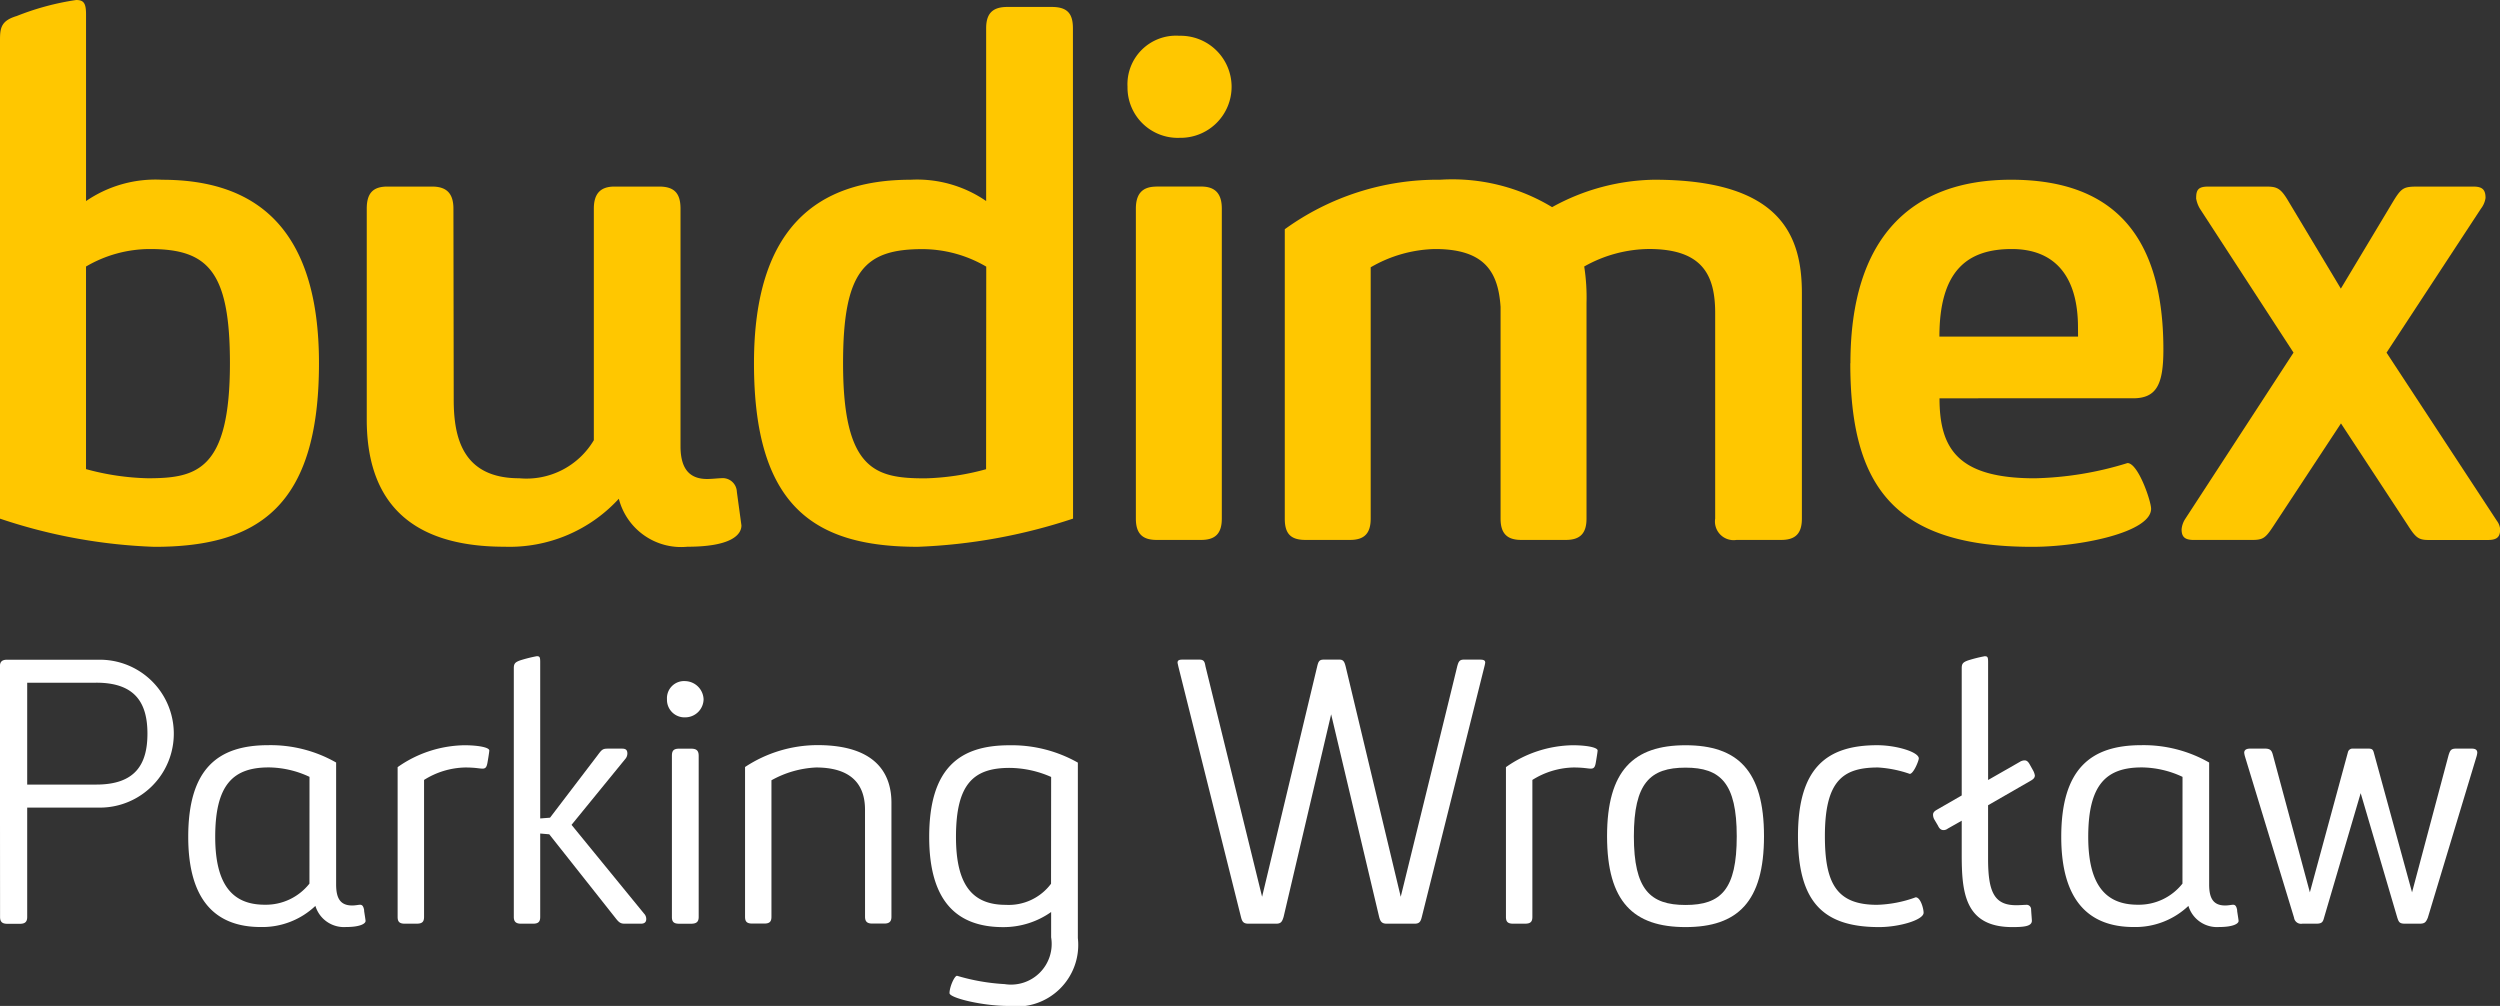 <svg xmlns="http://www.w3.org/2000/svg" xmlns:xlink="http://www.w3.org/1999/xlink" width="78.132" height="31.438" viewBox="0 0 78.132 31.438">
  <rect x="0" y="0" width="78.132" height="31.438" fill="#333333" stroke="none"/>
  <defs>
    <clipPath id="clip-path">
      <rect id="Rectangle_32" data-name="Rectangle 32" width="78.132" height="31.438" fill="#ffc700"/>
    </clipPath>
  </defs>
  <g id="Group_24" data-name="Group 24" clip-path="url(#clip-path)">
    <path id="Path_59" data-name="Path 59" d="M0,1.238C0,.857.048.643.524.5A8.283,8.283,0,0,1,2.38,0c.238,0,.309.1.309.452V6.284a3.832,3.832,0,0,1,2.38-.666c2.9,0,4.9,1.476,4.9,5.736,0,4.474-1.9,5.736-5.141,5.736A16.921,16.921,0,0,1,0,16.209ZM4.688,7.783a3.96,3.96,0,0,0-2,.547v6.331a7.917,7.917,0,0,0,1.928.286c1.523,0,2.57-.238,2.57-3.594,0-2.88-.69-3.57-2.5-3.57" fill="#ffc700"/>
    <path id="Path_60" data-name="Path 60" d="M76.629,44.253c0,1.19.286,2.452,2.047,2.452a2.448,2.448,0,0,0,2.332-1.19V38.279c0-.476.214-.69.643-.69h1.4c.476,0,.666.214.666.69v7.426c0,.738.309,1.023.833,1.023.143,0,.357-.024.428-.024a.444.444,0,0,1,.5.428l.143,1.047c0,.286-.309.666-1.69.666a2.009,2.009,0,0,1-2.142-1.5,4.635,4.635,0,0,1-3.57,1.5c-3.07,0-4.308-1.523-4.308-3.975V38.279c0-.476.19-.69.643-.69h1.4c.452,0,.666.214.666.69Z" transform="translate(-62.449 -31.758)" fill="#ffc700"/>
    <path id="Path_61" data-name="Path 61" d="M161.868,17.375a17.416,17.416,0,0,1-4.855.881c-3.237,0-5.117-1.262-5.117-5.736,0-4.261,2-5.736,4.9-5.736a3.8,3.8,0,0,1,2.356.666v-5.4c0-.476.214-.666.666-.666h1.38c.476,0,.666.19.666.666ZM159.155,9.5a3.961,3.961,0,0,0-2-.547c-1.809,0-2.475.69-2.475,3.57,0,3.356,1.023,3.594,2.57,3.594a7.861,7.861,0,0,0,1.9-.286Z" transform="translate(-128.332 -1.167)" fill="#ffc700"/>
    <path id="Path_62" data-name="Path 62" d="M228.765,10.4a1.571,1.571,0,0,1-1.618-1.595,1.518,1.518,0,0,1,1.618-1.595,1.595,1.595,0,1,1,0,3.189m-.714,1.523h1.4c.452,0,.643.238.643.69V22.3c0,.452-.191.666-.643.666h-1.4c-.452,0-.643-.214-.643-.666V12.614c0-.452.19-.69.643-.69" transform="translate(-191.909 -6.092)" fill="#ffc700"/>
    <path id="Path_63" data-name="Path 63" d="M263.5,38.375a4.18,4.18,0,0,0-2,.571V46.8c0,.452-.19.666-.642.666h-1.4c-.476,0-.643-.214-.643-.666V37.756a8.149,8.149,0,0,1,4.855-1.547,6.023,6.023,0,0,1,3.5.857,6.787,6.787,0,0,1,3.189-.857c3.974,0,4.617,1.761,4.617,3.546V46.8c0,.452-.19.666-.643.666h-1.4a.583.583,0,0,1-.667-.666V40.374c0-1.19-.4-2-2.07-2a4.188,4.188,0,0,0-2.023.547,6.237,6.237,0,0,1,.072,1.142V46.8c0,.452-.191.666-.643.666h-1.4c-.452,0-.643-.214-.643-.666V40.184c-.072-1.071-.476-1.809-2.047-1.809" transform="translate(-218.662 -30.592)" fill="#ffc700"/>
    <path id="Path_64" data-name="Path 64" d="M372.786,41.945c0-3.927,1.9-5.736,5.021-5.736,3.332,0,4.76,1.9,4.76,5.308,0,1.095-.214,1.523-.952,1.523H375.57c0,1.571.571,2.5,2.975,2.5a10.485,10.485,0,0,0,2.9-.476c.333,0,.738,1.19.738,1.428,0,.738-2.213,1.19-3.713,1.19-4.308,0-5.688-1.88-5.688-5.736m7.116-1.119c0-1.619-.738-2.452-2.07-2.452-1.38,0-2.261.667-2.261,2.737H379.9Z" transform="translate(-314.955 -30.592)" fill="#ffc700"/>
    <path id="Path_65" data-name="Path 65" d="M439.974,37.946c0-.262.072-.357.381-.357h1.809c.333,0,.452.048.69.452l1.642,2.737,1.642-2.737c.262-.428.333-.452.785-.452h1.714c.286,0,.381.1.381.357a.718.718,0,0,1-.143.333l-2.951,4.5,3.451,5.26a.5.5,0,0,1,.1.262c0,.238-.1.333-.381.333h-1.857c-.309,0-.4-.071-.643-.452L444.5,44.991,442.4,48.181c-.262.4-.333.452-.69.452H439.9c-.286,0-.381-.1-.381-.333a.708.708,0,0,1,.119-.333l3.379-5.189-2.927-4.5a.938.938,0,0,1-.119-.333" transform="translate(-371.338 -31.758)" fill="#ffc700"/>
    <path id="Path_66" data-name="Path 66" d="M0,133.1c0-.141.059-.212.224-.212h2.9a2.311,2.311,0,1,1,0,4.622H.853v3.419c0,.141-.059.212-.224.212h-.4c-.165,0-.224-.071-.224-.212Zm3.007.507H.853v3.183H3.011c1.214,0,1.6-.625,1.6-1.592s-.389-1.592-1.6-1.592" transform="translate(-0.003 -112.27)" fill="#fff"/>
    <path id="Path_67" data-name="Path 67" d="M43.422,155.3c.012.094.047.295.047.33,0,.083-.165.189-.613.189a.932.932,0,0,1-.955-.66,2.409,2.409,0,0,1-1.71.66c-1.4,0-2.264-.825-2.264-2.818,0-2.134.931-2.865,2.5-2.865a4.13,4.13,0,0,1,2.122.542v3.808c0,.4.106.66.5.66.106,0,.2-.023.248-.023.071,0,.106.047.13.177m-1.71-4.174a3.052,3.052,0,0,0-1.273-.295c-1.108,0-1.674.531-1.674,2.169,0,1.486.531,2.122,1.545,2.122a1.735,1.735,0,0,0,1.4-.66Z" transform="translate(-32.044 -126.847)" fill="#fff"/>
    <path id="Path_68" data-name="Path 68" d="M80.707,155.716H80.33c-.177,0-.224-.071-.224-.212v-4.681a3.712,3.712,0,0,1,2.087-.684c.389,0,.778.059.778.165,0,.035-.035.259-.059.389s-.059.177-.153.177-.224-.036-.542-.036a2.505,2.505,0,0,0-1.285.389v4.28c0,.141-.047.212-.224.212" transform="translate(-67.679 -126.848)" fill="#fff"/>
    <path id="Path_69" data-name="Path 69" d="M104.339,137.272l.307-.024,1.474-1.934c.141-.189.165-.224.33-.224h.448c.106,0,.165.035.165.153a.264.264,0,0,1-.071.177l-1.674,2.052,2.264,2.771a.242.242,0,0,1,.071.177c0,.083-.047.141-.165.141h-.507c-.141,0-.189-.047-.307-.2l-2.052-2.594-.283-.024v2.606c0,.141-.047.212-.224.212h-.377c-.165,0-.224-.071-.224-.212v-7.77c0-.141.035-.189.2-.248a4.346,4.346,0,0,1,.519-.13c.094,0,.106.035.106.189Z" transform="translate(-87.456 -111.693)" fill="#fff"/>
    <path id="Path_70" data-name="Path 70" d="M134.947,138.351a.548.548,0,0,1-.578-.566.535.535,0,0,1,.578-.566.59.59,0,0,1,.566.566.574.574,0,0,1-.566.566m-.2.979h.377c.165,0,.236.059.236.224v5.035c0,.142-.059.212-.236.212h-.377c-.177,0-.224-.071-.224-.212v-5.035c0-.153.047-.224.224-.224" transform="translate(-113.524 -115.932)" fill="#fff"/>
    <path id="Path_71" data-name="Path 71" d="M153.849,152.155c0-.884-.531-1.321-1.533-1.321a3.157,3.157,0,0,0-1.391.4V155.5c0,.141-.047.212-.224.212h-.377c-.177,0-.224-.071-.224-.212v-4.681a4.123,4.123,0,0,1,2.264-.684c1.9,0,2.311.967,2.311,1.8V155.5c0,.141-.059.212-.224.212h-.377c-.165,0-.224-.071-.224-.212Z" transform="translate(-126.815 -126.848)" fill="#fff"/>
    <path id="Path_72" data-name="Path 72" d="M189.652,158.285c-.79,0-1.828-.248-1.828-.4,0-.189.153-.542.236-.542a6.413,6.413,0,0,0,1.486.26A1.271,1.271,0,0,0,191,156.14v-.79a2.58,2.58,0,0,1-1.5.472c-1.462,0-2.311-.825-2.311-2.818,0-2.134.931-2.865,2.5-2.865a4.2,4.2,0,0,1,2.146.542v5.483a1.926,1.926,0,0,1-2.181,2.122M191,151.129a3.267,3.267,0,0,0-1.3-.283c-1.132,0-1.674.507-1.674,2.158,0,1.509.519,2.122,1.556,2.122a1.65,1.65,0,0,0,1.415-.66Z" transform="translate(-158.149 -126.847)" fill="#fff"/>
    <path id="Path_73" data-name="Path 73" d="M246.007,133.086c.035-.118.059-.2.2-.2h.507c.118,0,.165.024.165.094a.977.977,0,0,1-.024.118l-1.957,7.829c-.035.141-.071.212-.224.212H243.8c-.153,0-.2-.071-.236-.212l-1.5-6.332-1.486,6.332c-.047.153-.083.212-.236.212h-.861c-.165,0-.2-.071-.236-.212l-1.957-7.829c-.012-.059-.024-.106-.024-.118,0-.071.047-.094.153-.094h.531c.153,0,.165.083.189.212l1.769,7.2,1.722-7.2c.035-.142.059-.212.2-.212h.5c.118,0,.153.071.189.212l1.722,7.2c1.769-7.2,1.769-7.216,1.769-7.216" transform="translate(-200.462 -112.271)" fill="#fff"/>
    <path id="Path_74" data-name="Path 74" d="M303.991,155.716h-.378c-.177,0-.224-.071-.224-.212v-4.681a3.712,3.712,0,0,1,2.087-.684c.389,0,.778.059.778.165,0,.035-.036.259-.059.389s-.059.177-.153.177-.224-.036-.542-.036a2.506,2.506,0,0,0-1.285.389v4.28c0,.141-.047.212-.224.212" transform="translate(-256.324 -126.848)" fill="#fff"/>
    <path id="Path_75" data-name="Path 75" d="M326.211,150.139c1.627,0,2.452.79,2.452,2.842s-.825,2.841-2.452,2.841-2.453-.79-2.453-2.841.826-2.842,2.453-2.842m0,.7c-1.108,0-1.615.483-1.615,2.146s.507,2.146,1.615,2.146,1.6-.483,1.6-2.146-.507-2.146-1.6-2.146" transform="translate(-273.533 -126.848)" fill="#fff"/>
    <path id="Path_76" data-name="Path 76" d="M365.892,154.89c.153,0,.248.354.248.483,0,.224-.755.448-1.391.448-1.733,0-2.535-.766-2.535-2.842,0-2.122.884-2.842,2.476-2.842.6,0,1.3.212,1.3.413,0,.071-.165.483-.283.483a3.674,3.674,0,0,0-.99-.2c-1.1,0-1.662.413-1.662,2.146,0,1.474.365,2.146,1.627,2.146a3.812,3.812,0,0,0,1.214-.236" transform="translate(-306.022 -126.847)" fill="#fff"/>
    <path id="Path_77" data-name="Path 77" d="M392.015,139.984c.118,0,.259-.012.307-.012a.142.142,0,0,1,.165.141c0,.035.024.33.024.354,0,.177-.247.2-.613.2-1.5,0-1.58-1.108-1.58-2.287v-1.038l-.436.247a.219.219,0,0,1-.13.047c-.071,0-.13-.036-.177-.141l-.118-.2a.315.315,0,0,1-.035-.141c0-.059.035-.106.118-.153l.778-.448v-3.973c0-.142.035-.189.2-.248a4.355,4.355,0,0,1,.519-.13c.094,0,.106.035.106.189v3.679l.99-.566a.286.286,0,0,1,.153-.047c.059,0,.106.036.153.118l.118.212a.49.49,0,0,1,.047.141c0,.071-.047.118-.13.165l-1.332.766v1.674c0,1.026.189,1.45.872,1.45" transform="translate(-329.009 -111.693)" fill="#fff"/>
    <path id="Path_78" data-name="Path 78" d="M420.757,155.3c.012.094.047.295.047.33,0,.083-.165.189-.613.189a.932.932,0,0,1-.955-.66,2.409,2.409,0,0,1-1.71.66c-1.4,0-2.264-.825-2.264-2.818,0-2.134.931-2.865,2.5-2.865a4.129,4.129,0,0,1,2.122.542v3.808c0,.4.106.66.5.66.106,0,.2-.023.248-.023.071,0,.106.047.13.177m-1.71-4.174a3.052,3.052,0,0,0-1.273-.295c-1.108,0-1.674.531-1.674,2.169,0,1.486.531,2.122,1.545,2.122a1.735,1.735,0,0,0,1.4-.66Z" transform="translate(-350.842 -126.847)" fill="#fff"/>
    <path id="Path_79" data-name="Path 79" d="M454.372,156.294h-.436a.221.221,0,0,1-.259-.189l-1.533-5.035a.7.7,0,0,1-.024-.118c0-.083.059-.13.189-.13h.46c.165,0,.212.059.248.2l1.155,4.292,1.191-4.386a.146.146,0,0,1,.153-.106H456c.118,0,.141.035.165.106l1.2,4.386,1.143-4.292c.047-.141.071-.2.236-.2h.483c.13,0,.177.047.177.13a.656.656,0,0,1-.024.118l-1.521,5.035c-.059.141-.094.189-.26.189h-.448c-.177,0-.2-.047-.247-.189l-1.144-3.891-1.144,3.891c-.036.141-.071.189-.248.189" transform="translate(-381.982 -127.426)" fill="#fff"/>
  </g>
</svg>
